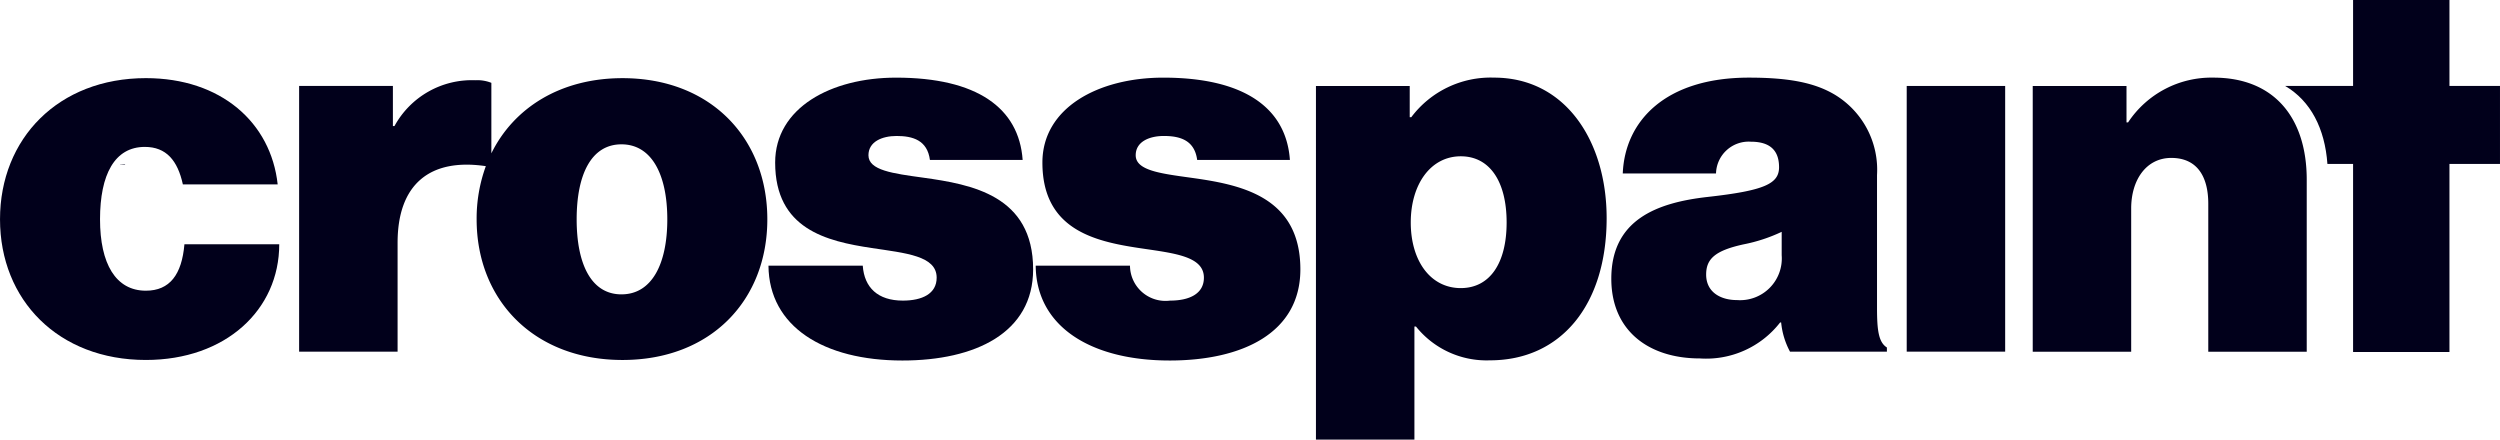 <svg xmlns="http://www.w3.org/2000/svg" width="192.297" height="33.82" viewBox="0 0 192.297 33.82">
  <g id="Gruppe_973" data-name="Gruppe 973" transform="translate(4576.459 -1850.123)">
    <path id="Pfad_237" data-name="Pfad 237" d="M-4565.239,1888.148c-2.324,0-3.526-2.084-3.526-5.49,0-3.446,1.122-5.57,3.446-5.57,1.644,0,2.524,1.042,2.926,2.885h7.293c-.521-4.769-4.368-8.175-10.138-8.175-6.732,0-11.22,4.648-11.22,10.859s4.488,10.819,11.22,10.819c6.13,0,10.258-3.847,10.258-8.9h-7.293C-4562.474,1886.906-4563.4,1888.148-4565.239,1888.148Z" transform="translate(0 -15.665)" fill="#01001b"/>
    <path id="Pfad_238" data-name="Pfad 238" d="M-4468.6,1871.8c-4.772,0-8.365,2.282-10.087,5.783v-5.423a2.911,2.911,0,0,0-1.242-.2,6.782,6.782,0,0,0-6.211,3.526h-.121V1872.4h-7.213v20.436h7.574v-8.375c0-4.516,2.5-6.531,6.788-5.892a11.74,11.74,0,0,0-.708,4.089c0,6.211,4.408,10.819,11.22,10.819s11.14-4.608,11.14-10.819S-4461.783,1871.8-4468.6,1871.8Zm-.08,16.63c-2.324,0-3.446-2.324-3.446-5.77s1.122-5.77,3.446-5.77,3.526,2.324,3.526,5.77S-4466.351,1888.429-4468.675,1888.429Z" transform="translate(-59.977 -15.665)" fill="#01001b"/>
    <path id="Pfad_239" data-name="Pfad 239" d="M-4351.406,1879.349c-2.324-.321-4.208-.561-4.208-1.723,0-1.042,1.042-1.483,2.164-1.483,1.242,0,2.365.321,2.565,1.844h7.132c-.281-4.007-3.526-6.331-9.737-6.331-5.009,0-9.3,2.324-9.3,6.531,0,5.129,3.967,6.051,7.414,6.572,2.645.4,5.009.6,5.009,2.284,0,1.242-1.122,1.763-2.6,1.763-1.923,0-2.965-1-3.085-2.685h-7.253c.04,4.688,4.248,7.293,10.3,7.293,5.61,0,10.058-2.124,10.058-7.012C-4342.951,1880.711-4347.679,1879.869-4351.406,1879.349Z" transform="translate(-154.045 -15.561)" fill="#01001b"/>
    <path id="Pfad_240" data-name="Pfad 240" d="M-4277.278,1879.349c-2.323-.321-4.207-.561-4.207-1.723,0-1.042,1.042-1.483,2.164-1.483,1.242,0,2.364.321,2.564,1.844h7.133c-.281-4.007-3.526-6.331-9.737-6.331-5.009,0-9.3,2.324-9.3,6.531,0,5.129,3.967,6.051,7.413,6.572,2.645.4,5.009.6,5.009,2.284,0,1.242-1.122,1.763-2.6,1.763a2.731,2.731,0,0,1-3.086-2.685h-7.252c.041,4.688,4.248,7.293,10.3,7.293,5.61,0,10.058-2.124,10.058-7.012C-4268.823,1880.711-4273.551,1879.869-4277.278,1879.349Z" transform="translate(-207.617 -15.561)" fill="#01001b"/>
    <path id="Pfad_241" data-name="Pfad 241" d="M-4197.731,1871.655a7.633,7.633,0,0,0-6.372,3.045h-.12v-2.4h-7.213V1899.5h7.574v-8.7h.12a6.954,6.954,0,0,0,5.69,2.6c5.449,0,8.976-4.248,8.976-10.939C-4189.076,1876.544-4192.242,1871.655-4197.731,1871.655Zm-2.564,16.189c-2.324,0-3.848-2.084-3.848-5.049,0-2.925,1.523-5.089,3.848-5.089,2.244,0,3.526,1.964,3.526,5.089S-4198.052,1887.844-4200.3,1887.844Z" transform="translate(-263.802 -15.561)" fill="#01001b"/>
    <path id="Pfad_242" data-name="Pfad 242" d="M-4109.067,1889.366v-10.218a6.741,6.741,0,0,0-3.166-6.131c-1.562-.962-3.566-1.362-6.691-1.362-6.412,0-9.537,3.326-9.7,7.373h7.173a2.513,2.513,0,0,1,2.685-2.444c1.643,0,2.164.842,2.164,1.964,0,1.282-1.162,1.8-5.49,2.284-3.927.441-7.413,1.763-7.413,6.291,0,4.007,2.885,6.131,6.812,6.131a7.2,7.2,0,0,0,6.171-2.765h.081a5.928,5.928,0,0,0,.681,2.244h7.453v-.32C-4108.946,1892.011-4109.067,1891.09-4109.067,1889.366Zm-7.333-4.047a3.209,3.209,0,0,1-3.446,3.446c-1.242,0-2.364-.6-2.364-1.963,0-1.2.681-1.844,2.885-2.324a12.409,12.409,0,0,0,2.925-.962Z" transform="translate(-323.014 -15.561)" fill="#01001b"/>
    <rect id="Rechteck_27" data-name="Rechteck 27" width="7.573" height="20.436" transform="translate(-4429.797 1856.735)" fill="#01001b"/>
    <path id="Pfad_243" data-name="Pfad 243" d="M-3998.7,1871.655a7.687,7.687,0,0,0-6.572,3.446h-.12v-2.8h-7.213v20.436h7.573v-11.019c0-2.2,1.162-3.887,3.085-3.887,1.964,0,2.845,1.4,2.845,3.526v11.38h7.573v-13.223C-3991.525,1874.821-3993.969,1871.655-3998.7,1871.655Z" transform="translate(-407.499 -15.561)" fill="#01001b"/>
    <path id="Pfad_244" data-name="Pfad 244" d="M-3929.954,1856.735v-6.612h-7.413v6.612h-5.224c1.96,1.15,3.056,3.274,3.25,6h1.974V1877.2h7.413v-14.466h3.887v-6Z" transform="translate(-458.096)" fill="#01001b"/>
    <path id="Pfad_245" data-name="Pfad 245" d="M-4542.745,1895.662v-.036q-.189,0-.375-.008v.012S-4542.99,1895.65-4542.745,1895.662Z" transform="translate(-24.094 -32.879)" fill="#01001b"/>
  </g>
</svg>
